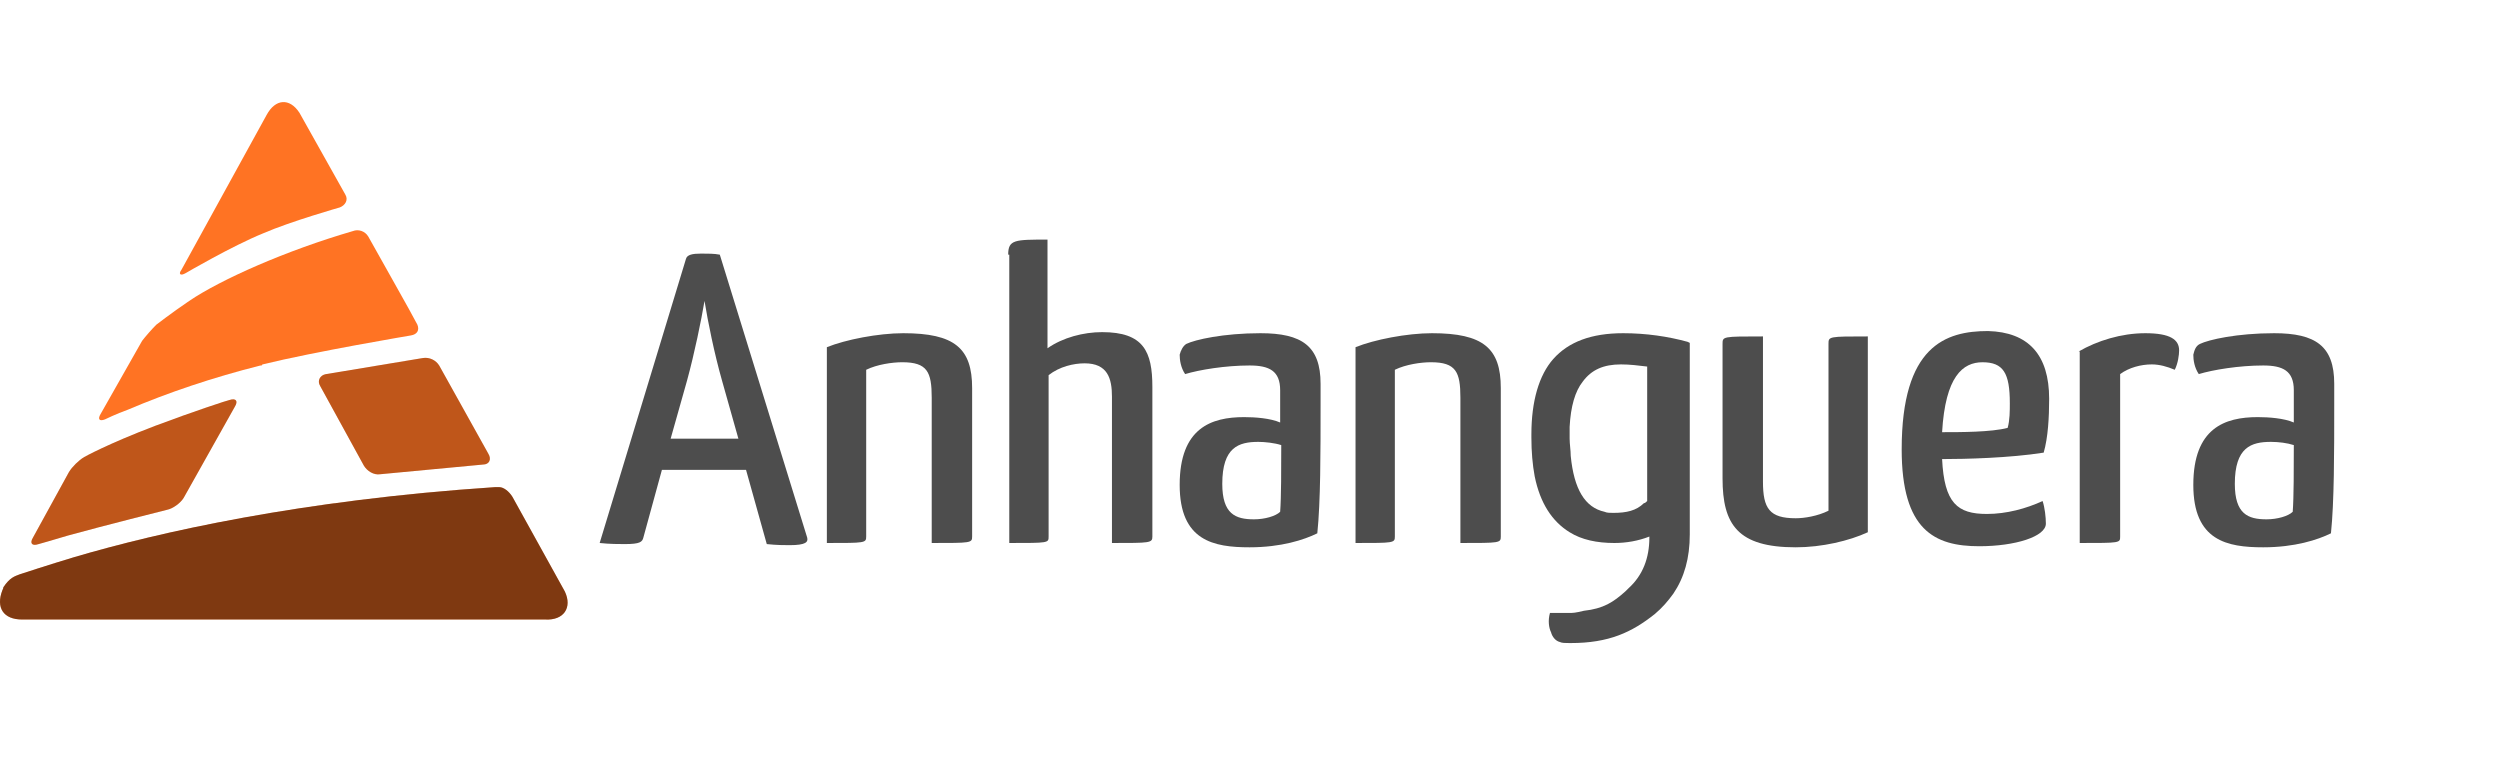 <svg width="156" height="48" viewBox="0 0 156 48" fill="none" xmlns="http://www.w3.org/2000/svg">
    <path
        d="M41.849 27.371H46.075L45.053 23.746C44.576 22.067 44.167 20.053 43.962 18.778C43.758 19.986 43.349 22 42.872 23.746L41.849 27.371ZM46.552 29.318H41.304L40.145 33.548C40.077 33.816 39.941 33.951 38.987 33.951C38.646 33.951 38.032 33.951 37.419 33.883L42.803 16.159C42.872 15.891 43.212 15.824 43.758 15.824C44.167 15.824 44.576 15.824 44.916 15.891L50.369 33.548C50.437 33.816 50.301 34.018 49.279 34.018C48.938 34.018 48.461 34.018 47.847 33.951L46.552 29.318Z"
        fill="#4D4D4D" />
    <path
        d="M51.596 21.665C52.755 21.195 54.8 20.792 56.367 20.792C59.571 20.792 60.661 21.732 60.661 24.216V33.481C60.661 33.883 60.593 33.883 58.139 33.883V24.82C58.139 23.209 57.867 22.604 56.299 22.604C55.686 22.604 54.731 22.739 54.05 23.074V33.481C54.05 33.883 53.982 33.883 51.596 33.883V21.665Z"
        fill="#4D4D4D" />
    <path
        d="M62.911 15.891C62.911 14.951 63.32 14.951 65.364 14.951V21.732C66.319 21.06 67.614 20.725 68.772 20.725C71.362 20.725 71.908 21.933 71.908 24.149V33.481C71.908 33.883 71.771 33.883 69.386 33.883V24.753C69.386 23.611 69.113 22.672 67.682 22.672C67 22.672 66.114 22.873 65.433 23.41V33.481C65.433 33.883 65.433 33.883 62.979 33.883V15.891H62.911Z"
        fill="#4D4D4D" />
    <path
        d="M78.519 27.573C77.292 27.573 76.27 27.908 76.27 30.191C76.27 32.071 77.088 32.406 78.246 32.406C78.928 32.406 79.61 32.205 79.882 31.936C79.95 31.064 79.95 29.184 79.95 27.774C79.541 27.64 78.928 27.573 78.519 27.573ZM74.02 21.463C74.566 21.195 76.338 20.792 78.655 20.792C81.245 20.792 82.404 21.597 82.404 23.947V25.29C82.404 28.244 82.404 31.332 82.2 33.279C81.382 33.682 79.95 34.152 77.974 34.152C75.725 34.152 73.612 33.749 73.612 30.258C73.612 26.7 75.588 26.028 77.633 26.028C78.315 26.028 79.269 26.096 79.882 26.364V24.35C79.882 23.142 79.201 22.806 77.974 22.806C76.474 22.806 74.838 23.074 73.952 23.343C73.68 22.94 73.612 22.47 73.612 22.134C73.68 21.866 73.816 21.597 74.02 21.463Z"
        fill="#4D4D4D" />
    <path
        d="M84.585 21.665C85.744 21.195 87.789 20.792 89.356 20.792C92.56 20.792 93.65 21.732 93.65 24.216V33.481C93.65 33.883 93.582 33.883 91.129 33.883V24.82C91.129 23.209 90.856 22.604 89.288 22.604C88.675 22.604 87.721 22.739 87.039 23.074V33.481C87.039 33.883 86.971 33.883 84.585 33.883V21.665Z"
        fill="#4D4D4D" />
    <path
        d="M116.552 33.212C115.393 33.749 113.689 34.152 112.053 34.152C108.441 34.152 107.487 32.742 107.487 29.855V21.463C107.487 20.993 107.487 20.993 110.009 20.993V30.057C110.009 31.735 110.418 32.339 112.053 32.339C112.599 32.339 113.417 32.205 114.098 31.869V21.463C114.098 20.993 114.098 20.993 116.552 20.993V33.212Z"
        fill="#4D4D4D" />
    <path
        d="M121.187 26.968C122.346 26.968 124.254 26.968 125.277 26.7C125.413 26.23 125.413 25.626 125.413 25.156C125.413 23.276 125.004 22.605 123.709 22.605C122.482 22.605 121.391 23.477 121.187 26.968ZM127.867 24.887C127.867 26.029 127.798 27.304 127.526 28.244C125.413 28.58 122.618 28.647 121.187 28.647C121.323 31.399 122.141 32.071 123.981 32.071C125.208 32.071 126.435 31.735 127.458 31.265C127.594 31.668 127.662 32.272 127.662 32.675C127.662 33.481 125.754 34.085 123.504 34.085C120.71 34.085 118.665 33.078 118.665 28.043C118.665 21.597 121.391 20.657 124.05 20.657C126.572 20.725 127.867 22.134 127.867 24.887Z"
        fill="#4D4D4D" />
    <path
        d="M129.707 21.933C130.865 21.262 132.365 20.792 133.864 20.792C135.432 20.792 135.977 21.195 135.977 21.866C135.977 22.134 135.909 22.672 135.705 23.074C135.227 22.873 134.75 22.739 134.273 22.739C133.592 22.739 132.842 22.94 132.297 23.343V33.481C132.297 33.883 132.297 33.883 129.775 33.883V21.933H129.707Z"
        fill="#4D4D4D" />
    <path
        d="M141.703 27.573C140.476 27.573 139.453 27.908 139.453 30.191C139.453 32.071 140.271 32.406 141.43 32.406C142.112 32.406 142.793 32.205 143.066 31.936C143.134 31.064 143.134 29.184 143.134 27.774C142.725 27.64 142.18 27.573 141.703 27.573ZM137.272 21.463C137.818 21.195 139.59 20.792 141.907 20.792C144.497 20.792 145.656 21.597 145.656 23.947V25.29C145.656 28.244 145.656 31.332 145.451 33.279C144.633 33.682 143.202 34.152 141.225 34.152C138.976 34.152 136.863 33.749 136.863 30.258C136.863 26.7 138.84 26.028 140.885 26.028C141.566 26.028 142.521 26.096 143.134 26.364V24.35C143.134 23.142 142.452 22.806 141.225 22.806C139.726 22.806 138.09 23.074 137.204 23.343C136.931 22.94 136.863 22.47 136.863 22.134C136.931 21.866 137 21.597 137.272 21.463Z"
        fill="#4D4D4D" />
    <path
        d="M100.671 32.004C100.467 32.004 100.262 32.004 100.126 31.936C98.899 31.668 98.217 30.526 98.013 28.445C98.013 28.11 97.945 27.707 97.945 27.371C97.945 27.103 97.945 26.901 97.945 26.633C98.013 25.357 98.285 24.417 98.763 23.813C99.308 23.074 100.058 22.739 101.148 22.739C101.693 22.739 102.239 22.806 102.784 22.873V31.265C102.716 31.332 102.648 31.399 102.579 31.399C102.102 31.869 101.489 32.004 100.671 32.004ZM97.945 38.247C97.468 38.247 97.059 38.247 96.718 38.247C96.582 38.717 96.65 39.187 96.786 39.456C96.854 39.724 97.059 39.993 97.331 40.06C97.468 40.127 97.672 40.127 97.945 40.127C98.081 40.127 97.808 40.127 98.013 40.127C100.398 40.127 101.83 39.456 103.261 38.314C103.738 37.912 104.079 37.509 104.42 37.039C105.101 36.032 105.442 34.823 105.442 33.346V21.396L105.306 21.329C104.079 20.993 102.716 20.792 101.284 20.792C99.308 20.792 97.876 21.329 96.922 22.403C96.036 23.41 95.559 25.021 95.559 27.103C95.559 27.17 95.559 27.237 95.559 27.304C95.559 28.177 95.627 28.982 95.764 29.721C96.104 31.399 96.854 32.541 97.945 33.212C98.694 33.682 99.649 33.883 100.739 33.883C101.489 33.883 102.239 33.749 102.92 33.481V33.548C102.92 34.823 102.511 35.898 101.625 36.703C101.557 36.77 101.489 36.837 101.421 36.904C100.671 37.576 100.058 37.979 98.831 38.113C98.285 38.247 98.149 38.247 97.945 38.247Z"
        fill="#4D4D4D" />
    <path
        d="M9.687 26.571C6.688 27.713 5.256 28.518 5.256 28.518C4.915 28.72 4.506 29.122 4.302 29.458L2.053 33.554C1.848 33.889 1.985 34.091 2.393 33.956C2.393 33.956 3.348 33.688 4.234 33.419C6.415 32.815 10.436 31.808 10.436 31.808C10.777 31.741 11.254 31.405 11.459 31.07L14.662 25.363C14.867 25.027 14.73 24.826 14.321 24.96C14.253 24.96 12.004 25.698 9.687 26.571Z"
        fill="#FF7323" />
    <path
        d="M9.687 26.571C6.688 27.713 5.256 28.518 5.256 28.518C4.915 28.72 4.506 29.122 4.302 29.458L2.053 33.554C1.848 33.889 1.985 34.091 2.393 33.956C2.393 33.956 3.348 33.688 4.234 33.419C6.415 32.815 10.436 31.808 10.436 31.808C10.777 31.741 11.254 31.405 11.459 31.07L14.662 25.363C14.867 25.027 14.73 24.826 14.321 24.96C14.253 24.96 12.004 25.698 9.687 26.571Z"
        fill="black" fill-opacity="0.25" style="mix-blend-mode:overlay" />
    <path
        d="M30.134 28.988C30.543 28.988 30.68 28.652 30.475 28.317L27.408 22.812C27.203 22.476 26.794 22.274 26.386 22.342L20.319 23.349C19.979 23.416 19.774 23.752 19.979 24.087L22.705 29.055C22.909 29.391 23.318 29.66 23.727 29.592L30.134 28.988Z"
        fill="#FF7323" />
    <path
        d="M30.134 28.988C30.543 28.988 30.68 28.652 30.475 28.317L27.408 22.812C27.203 22.476 26.794 22.274 26.386 22.342L20.319 23.349C19.979 23.416 19.774 23.752 19.979 24.087L22.705 29.055C22.909 29.391 23.318 29.66 23.727 29.592L30.134 28.988Z"
        fill="black" fill-opacity="0.25" style="mix-blend-mode:overlay" />
    <path
        d="M26.045 20.26L25.499 19.253L24.409 17.306L22.977 14.755C22.773 14.419 22.364 14.285 22.023 14.419C17.866 15.628 13.776 17.441 11.799 18.783C10.709 19.522 9.755 20.26 9.755 20.26C9.482 20.529 9.073 20.999 8.868 21.267L6.278 25.833C6.074 26.169 6.21 26.303 6.551 26.169C6.551 26.169 7.233 25.833 7.982 25.564C10.504 24.49 13.299 23.55 16.23 22.812C16.298 22.812 16.366 22.812 16.366 22.744C19.638 21.939 25.636 20.932 25.636 20.932C26.045 20.865 26.181 20.596 26.045 20.26Z"
        fill="#FF7323" />
    <path
        d="M11.595 17.038C11.595 17.038 14.458 15.359 16.434 14.554C18.138 13.815 21.206 12.943 21.206 12.943C21.546 12.808 21.751 12.473 21.546 12.137L18.684 7.034C18.07 6.095 17.184 6.162 16.639 7.169L11.322 16.836C11.118 17.105 11.254 17.239 11.595 17.038Z"
        fill="#FF7323" />
    <path
        d="M35.246 36.91L31.975 31.002C31.77 30.667 31.429 30.398 31.157 30.398H30.884C18.752 31.204 9.891 33.218 4.643 34.762C3.075 35.232 1.235 35.836 1.235 35.836C0.894 35.97 0.621 36.038 0.212 36.642C0.212 36.642 0.212 36.709 0.144 36.843C-0.265 37.917 0.212 38.656 1.371 38.656H1.439H34.019C35.178 38.723 35.723 37.917 35.246 36.91Z"
        fill="#FF7323" />
    <path
        d="M35.246 36.91L31.975 31.002C31.77 30.667 31.429 30.398 31.157 30.398H30.884C18.752 31.204 9.891 33.218 4.643 34.762C3.075 35.232 1.235 35.836 1.235 35.836C0.894 35.97 0.621 36.038 0.212 36.642C0.212 36.642 0.212 36.709 0.144 36.843C-0.265 37.917 0.212 38.656 1.371 38.656H1.439H34.019C35.178 38.723 35.723 37.917 35.246 36.91Z"
        fill="black" fill-opacity="0.5" style="mix-blend-mode:overlay" />
</svg>